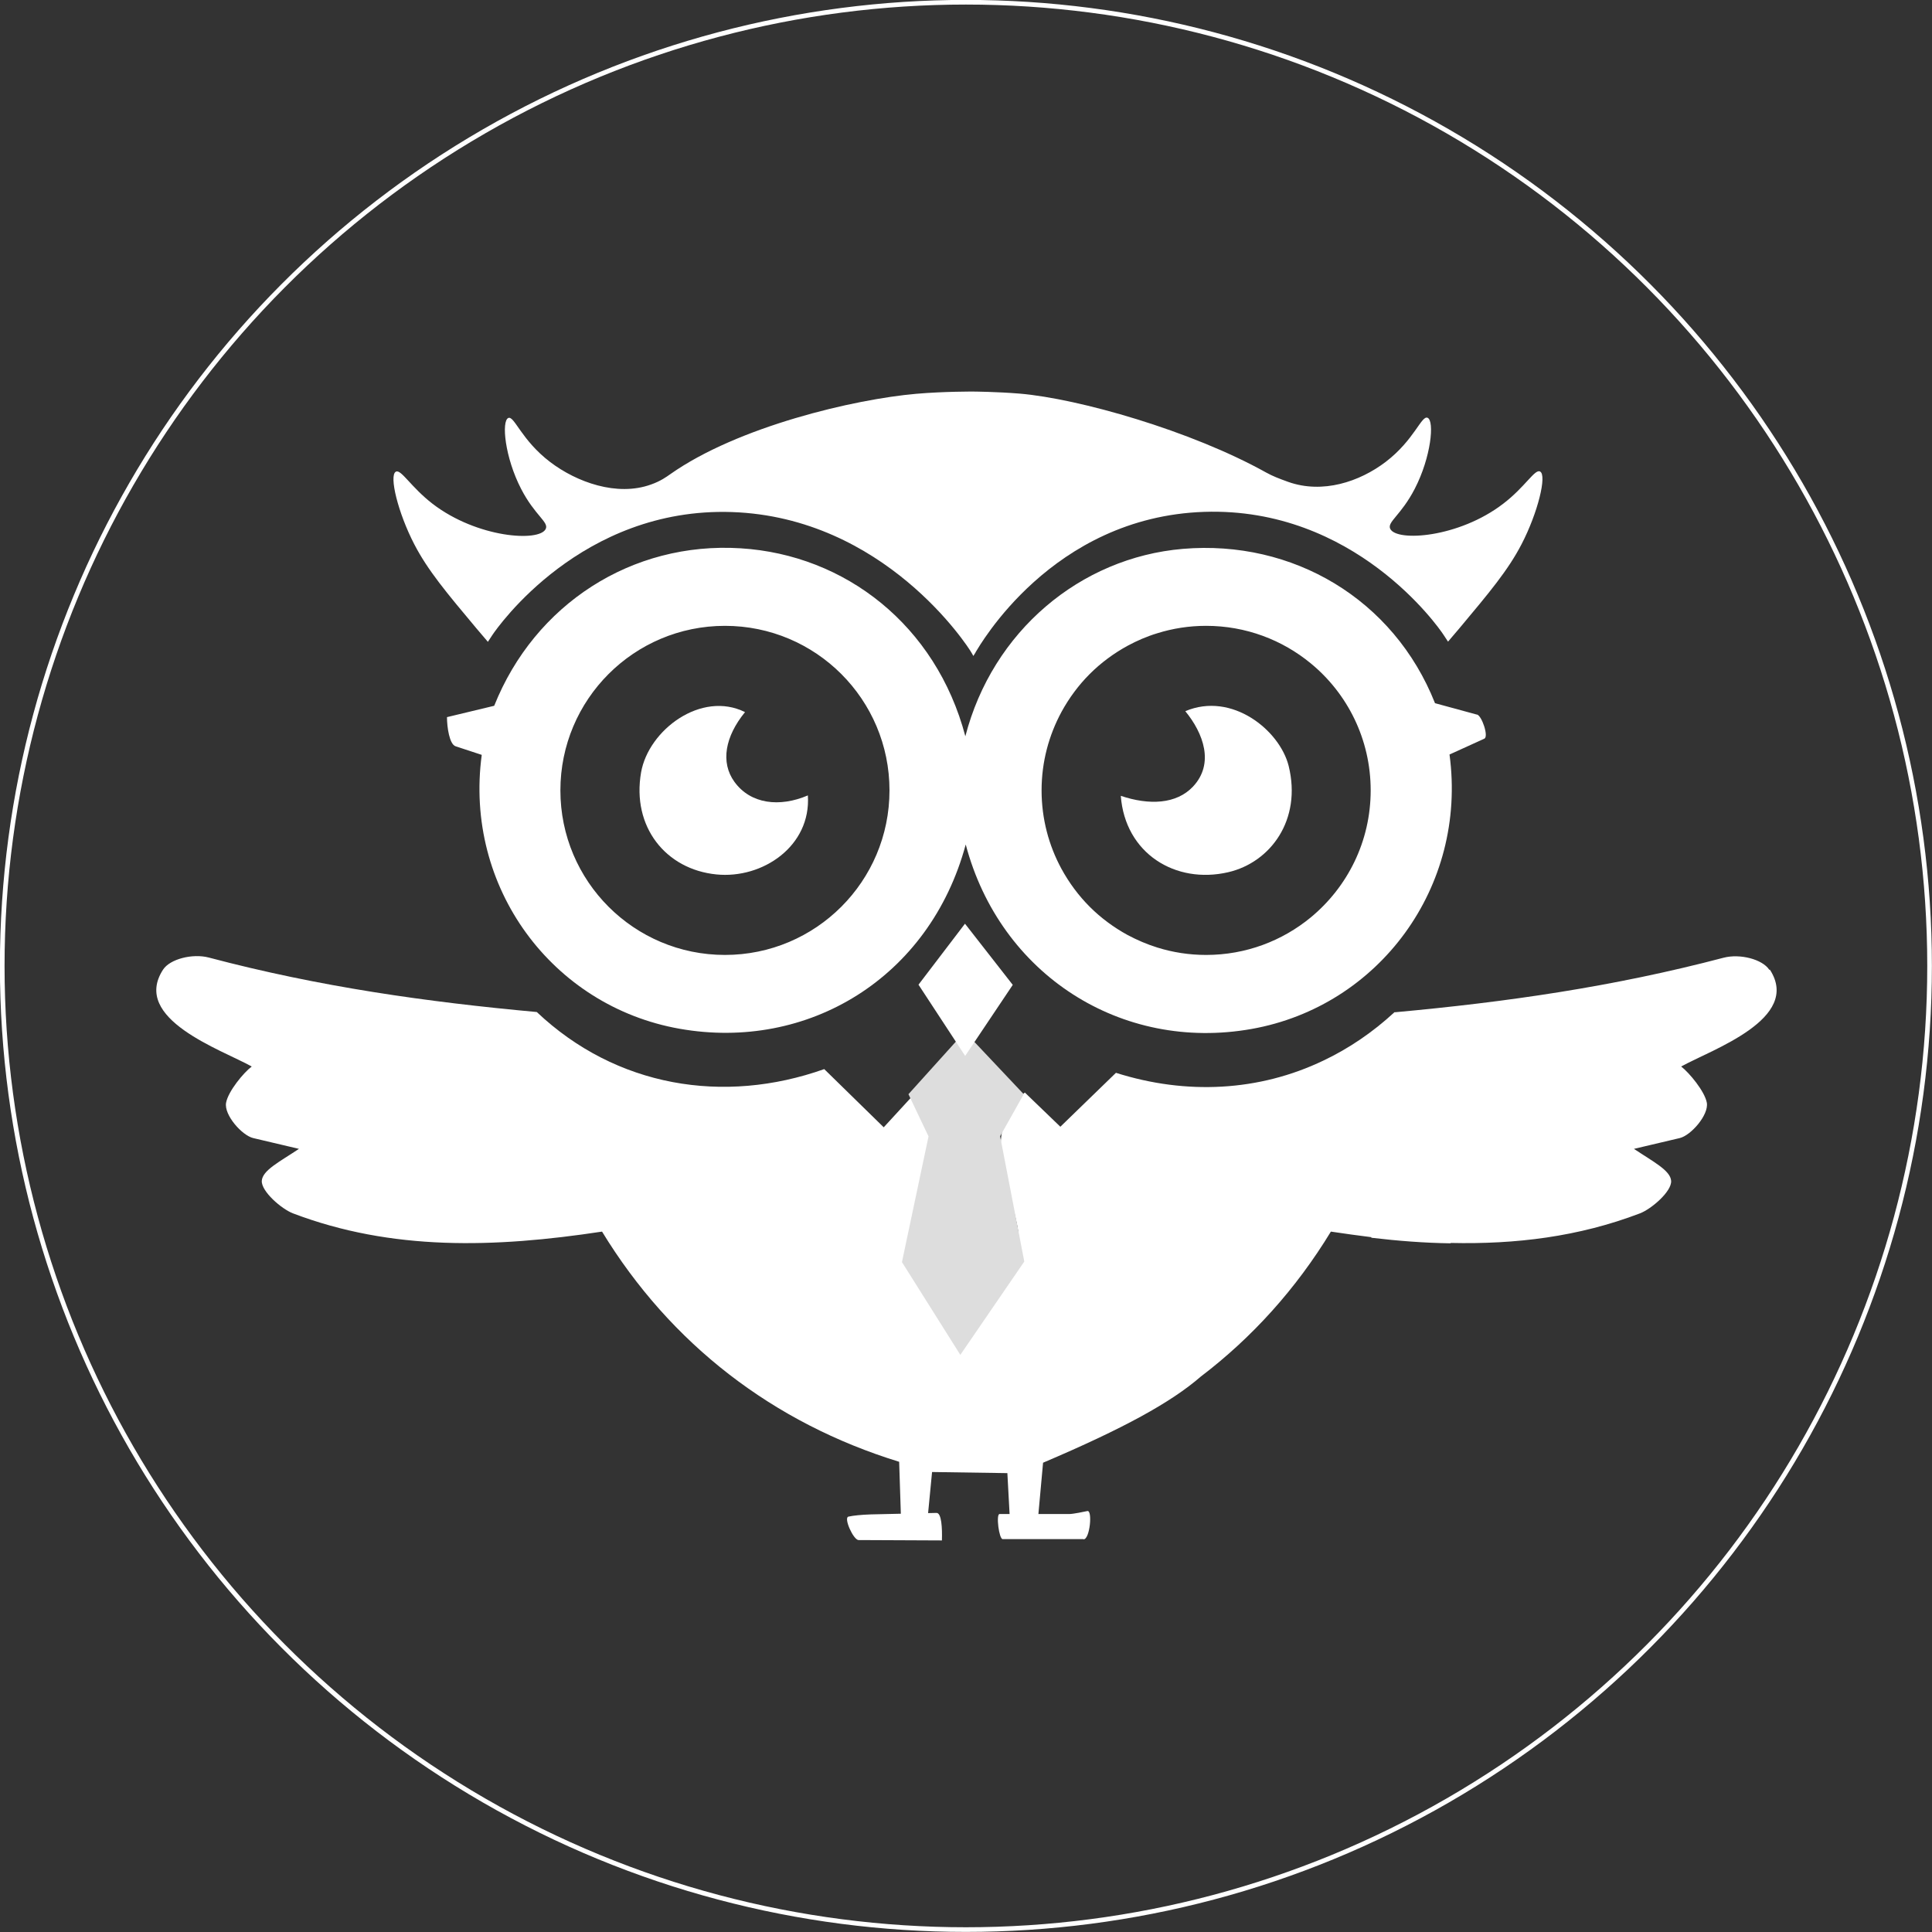 <?xml version="1.0" encoding="UTF-8"?>
<svg id="katman_2" data-name="katman 2" xmlns="http://www.w3.org/2000/svg" viewBox="0 0 103.91 103.91">
  <rect x="0" y="0" width="103.91" height="103.91" fill="#333333" stroke="none"/>
  <defs>
    <style>
      .cls-1 {
        fill: #fff;
      }

      .cls-2 {
        fill: #ddd;
      }

      .cls-3 {
        fill: none;
        stroke: #fff;
        stroke-miterlimit: 10;
        stroke-width: .25px;
      }
    </style>
  </defs>
  <g id="katman_1" data-name="katman 1">
    <g>
      <g>
        <path class="cls-1" d="M50.66,82.85l-4.48-.02c-.28,0-.82-1.2-.55-1.26s.67-.1,1.21-.12l3.53-.08c.27,0,.31.81.29,1.47h0Z"/>
        <path class="cls-1" d="M58.27,82.78h-4.34c-.2.01-.37-1.35-.17-1.35h3.75c.21,0,.78-.12.97-.16.29-.07.14,1.52-.2,1.52h0Z"/>
        <path class="cls-1" d="M79.42,38.43l-2.24-.61c-2.22-5.6-7.65-8.8-13.56-8.3-5.53.47-10.24,4.44-11.7,10.08-1.58-5.98-6.47-9.76-12.08-10.11-5.86-.37-11.08,3.01-13.26,8.47l-2.54.61c0,.53.13,1.47.47,1.57l1.4.46c-.96,7.12,3.79,13.52,10.64,14.73,6.89,1.22,13.45-2.72,15.39-9.91,1.85,6.99,8.36,11.17,15.38,9.92,6.85-1.22,11.6-7.64,10.64-14.76l1.87-.85c.25-.11-.13-1.23-.39-1.3ZM38.99,51.36c-4.89,0-8.85-3.96-8.85-8.85s3.96-8.85,8.85-8.85,8.85,3.96,8.85,8.85-3.96,8.85-8.85,8.85ZM70.5,49.34c-1.53,1.26-3.49,2.02-5.63,2.02-.92,0-1.8-.14-2.63-.4-.55-.17-1.08-.4-1.59-.67-.75-.41-1.44-.92-2.04-1.52-.6-.6-1.11-1.29-1.52-2.04-.68-1.25-1.07-2.69-1.07-4.22s.39-2.96,1.07-4.22c.41-.75.92-1.44,1.52-2.04.6-.6,1.29-1.11,2.04-1.52.5-.27,1.03-.5,1.59-.67.83-.26,1.71-.4,2.63-.4,2.14,0,4.1.76,5.63,2.02,1.97,1.62,3.22,4.08,3.22,6.83s-1.25,5.2-3.22,6.83Z"/>
        <path class="cls-1" d="M40.07,38.3c-1.07,1.31-1.33,2.7-.57,3.75.87,1.2,2.43,1.38,3.95.73.18,2.73-2.44,4.5-4.92,4.25-2.72-.27-4.56-2.56-4.05-5.49.4-2.28,3.24-4.41,5.59-3.24Z"/>
        <path class="cls-1" d="M60.27,42.8c1.54.52,3,.45,3.89-.49,1.17-1.24.56-2.88-.41-4.06,2.5-1.06,5.08,1.02,5.56,2.95.71,2.89-.97,5.18-3.25,5.71-2.84.66-5.55-1.01-5.78-4.11Z"/>
        <path class="cls-1" d="M52.47,35.08c.2-.31,4.09-7.27,12.29-7.55,8.09-.27,12.61,6.2,12.87,6.6l.25.38c.15-.17.37-.43.63-.74,1.59-1.9,2.6-3.1,3.33-4.51.87-1.68,1.37-3.71.99-3.9-.28-.15-.8.83-1.98,1.73-2.39,1.84-5.74,2.06-6.08,1.35-.17-.37.58-.72,1.32-2.15.88-1.7,1.07-3.66.69-3.82-.33-.14-.71,1.19-2.25,2.37-1.42,1.08-3.4,1.73-5.24,1.08-.52-.19-.82-.3-1.2-.51-4.04-2.25-10.07-3.97-13.25-4.24-1.21-.1-2.48-.11-2.48-.11,0,0-1.57-.01-3.08.12-3.33.29-9.6,1.76-13.24,4.33-.17.12-.51.37-1.03.55-1.83.66-4-.13-5.42-1.21-1.55-1.18-1.93-2.5-2.25-2.37-.38.16-.19,2.12.69,3.82.74,1.43,1.5,1.78,1.32,2.15-.34.71-3.68.49-6.08-1.35-1.18-.91-1.7-1.88-1.98-1.73-.38.2.12,2.22.99,3.9.73,1.41,1.74,2.61,3.33,4.51.26.31.48.57.63.74l.25-.38c.27-.4,4.78-6.87,12.87-6.6,8.2.28,12.69,7.2,12.9,7.58l.09.16.12-.19h0Z"/>
        <path class="cls-1" d="M95.16,52.16c-.37-.57-1.58-.88-2.46-.65-5.96,1.57-11.74,2.39-17.64,2.93,0,0,0,0,0,0-.02,0-.04,0-.06,0-1.18,1.09-2.47,1.96-3.82,2.6-3.46,1.66-7.38,1.86-11.16.66l-2.99,2.9-1.91-1.84c-.97.79-1.51,2.18-1.22,3.61,1.09,5.49,1.9,3.96-1.97,9.49l-2.95-4.66,1.08-5.13c.23-1.11-.14-2.09-.95-3.16l-1.58,1.72-3.2-3.13c-5.41,1.92-11.2.96-15.46-3.07-5.9-.54-11.67-1.35-17.64-2.93-.88-.23-2.09.08-2.46.65-1.72,2.65,3.13,4.3,4.77,5.21-.45.34-1.27,1.34-1.38,1.95-.12.66.86,1.76,1.46,1.9l2.46.58c-1.05.7-1.96,1.15-2,1.72-.03.57,1.07,1.52,1.68,1.75,5.31,2.02,10.83,1.86,16.62.98,3.69,6.05,9.21,10.3,15.98,12.38l.09,2.78c0,.29.59,1.14.82.98.22-.16.61-.65.64-.93l.22-2.28,4.05.06.12,2.21c.02.37.77,1.13,1.02.92.19-.16.51-.68.53-.94l.25-2.75c4.35-1.85,6.89-3.25,8.48-4.63,2.76-2.1,5.12-4.71,7-7.8.73.11,1.46.21,2.18.3,0,.01,0,.02-.01.03,1.44.17,2.86.28,4.27.3v-.02c3.49.08,6.88-.33,10.18-1.59.61-.23,1.72-1.18,1.68-1.75-.04-.56-.95-1.02-2-1.72l2.46-.58c.6-.14,1.57-1.24,1.46-1.9-.11-.61-.94-1.61-1.38-1.95,1.64-.91,6.49-2.56,4.77-5.21h0Z"/>
        <polygon class="cls-2" points="48.86 58.85 51.89 55.49 55.06 58.85 53.79 61.11 55.09 67.85 51.65 72.87 48.51 67.88 49.94 61.12 48.86 58.85"/>
        <polygon class="cls-1" points="51.91 56.79 49.4 52.96 51.9 49.68 54.47 52.97 51.91 56.79"/>
      </g>
      <circle class="cls-3" cx="51.95" cy="51.95" r="51.83"/>
    </g>
  </g>
</svg>